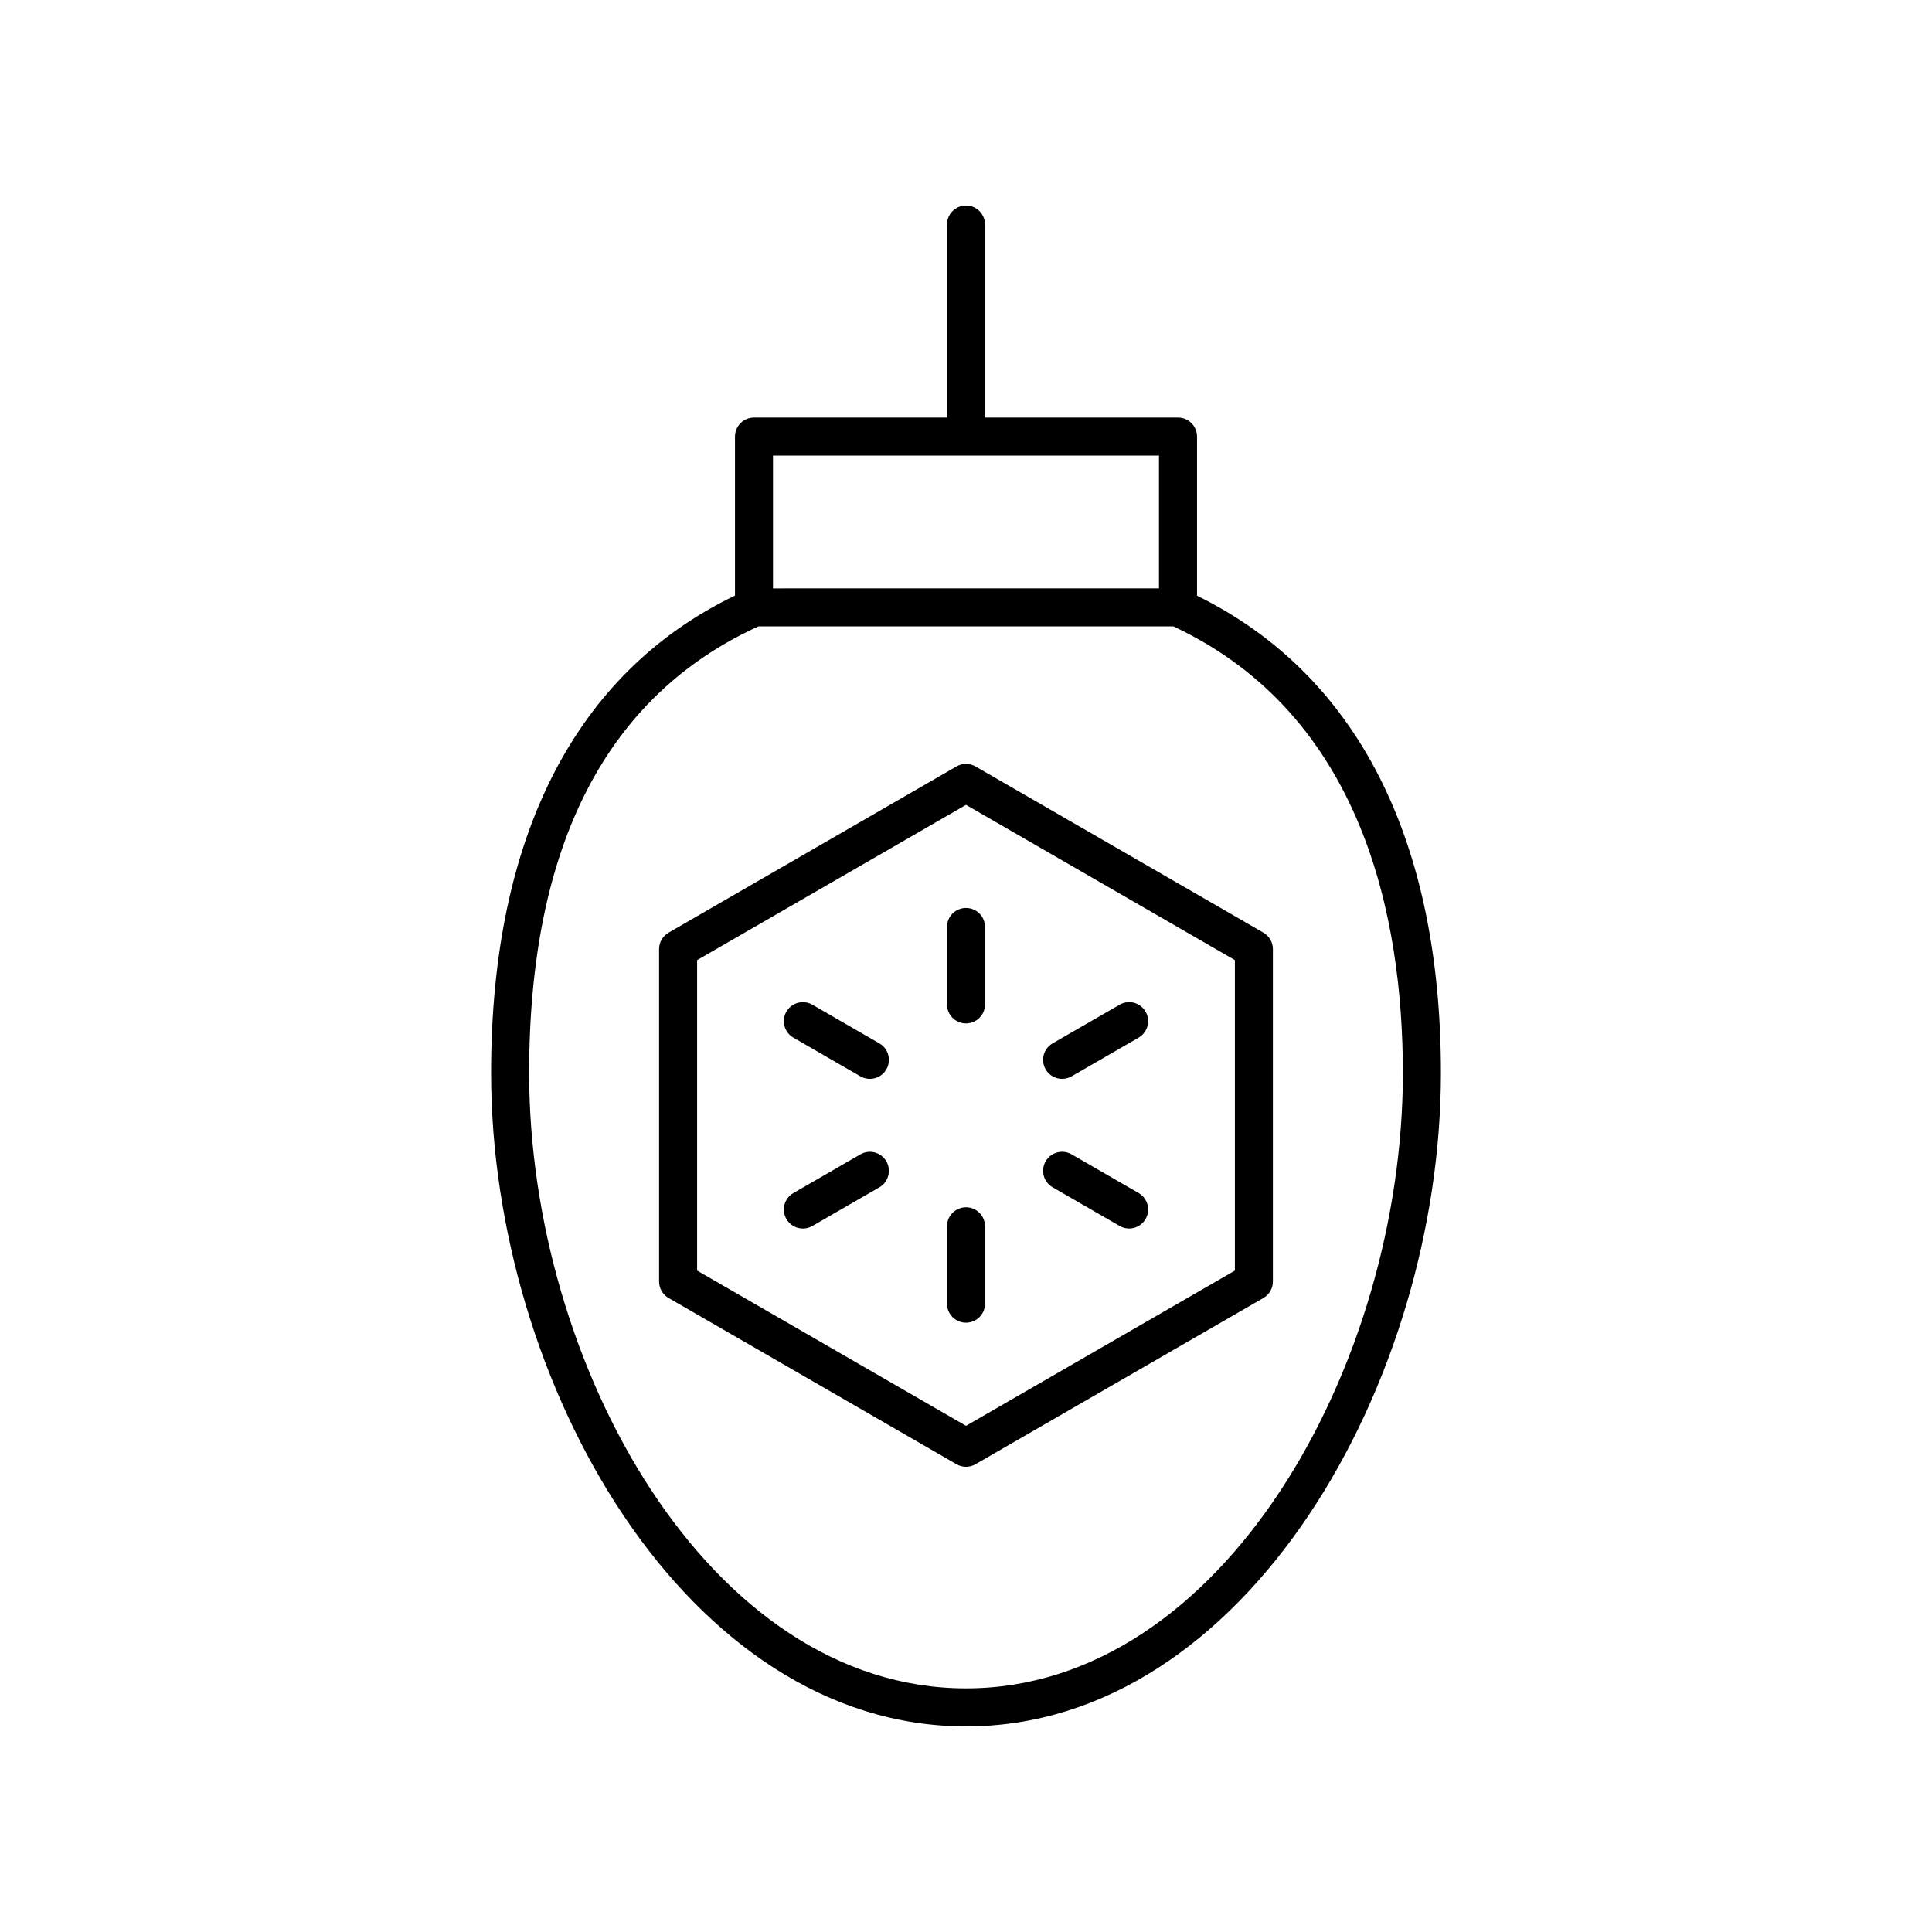 <?xml version="1.0" encoding="UTF-8"?>
<!-- The Best Svg Icon site in the world: iconSvg.co, Visit us! https://iconsvg.co -->
<svg fill="#000000" width="800px" height="800px" version="1.1" viewBox="144 144 512 512" xmlns="http://www.w3.org/2000/svg">
 <g>
  <path d="m400 601.52c74.168 0 125.86-91.25 125.86-173.15 0-62.105-22.367-105.71-64.633-126.5v-42.168c0-2.781-2.254-5.039-5.039-5.039h-51.148v-51.16c0-2.781-2.254-5.039-5.039-5.039-2.781 0-5.039 2.254-5.039 5.039v51.16h-51.145c-2.781 0-5.039 2.254-5.039 5.039v42.137c-42.266 20.348-64.633 63.965-64.633 126.53 0.004 81.895 51.691 173.15 125.86 173.15zm-51.148-336.78h102.29v35.184l-102.29 0.004zm-3.871 45.262h109.99c50.195 23.488 60.805 77.246 60.805 118.36 0.004 77.133-47.543 163.07-115.77 163.07s-115.78-85.941-115.78-163.07c0-60.168 20.457-99.969 60.758-118.36z"/>
  <path d="m400 532.71c0.871 0 1.738-0.223 2.519-0.676l76.293-44.047c1.559-0.898 2.519-2.562 2.519-4.363v-88.098c0-1.801-0.961-3.465-2.519-4.363l-76.297-44.047c-1.559-0.898-3.477-0.898-5.039 0l-76.293 44.047c-1.559 0.898-2.519 2.562-2.519 4.363v88.098c0 1.801 0.961 3.465 2.519 4.363l76.297 44.047c0.777 0.453 1.648 0.676 2.519 0.676zm-71.258-134.27 71.258-41.141 71.258 41.141v82.281l-71.258 41.137-71.258-41.137z"/>
  <path d="m400 415.21c2.781 0 5.039-2.254 5.039-5.039v-20.508c0-2.781-2.254-5.039-5.039-5.039-2.781 0-5.039 2.254-5.039 5.039v20.508c0 2.785 2.254 5.039 5.039 5.039z"/>
  <path d="m377.05 420.51-17.762-10.254c-2.422-1.391-5.492-0.566-6.883 1.844-1.391 2.41-0.562 5.492 1.844 6.883l17.762 10.254c0.793 0.457 1.66 0.676 2.516 0.676 1.742 0 3.434-0.902 4.367-2.519 1.391-2.414 0.566-5.492-1.844-6.883z"/>
  <path d="m372.01 449.92-17.762 10.254c-2.41 1.391-3.234 4.473-1.844 6.883 0.934 1.617 2.629 2.519 4.367 2.519 0.855 0 1.719-0.215 2.516-0.676l17.762-10.254c2.41-1.391 3.234-4.473 1.844-6.883-1.395-2.406-4.473-3.242-6.883-1.844z"/>
  <path d="m405.04 489.49v-20.508c0-2.781-2.254-5.039-5.039-5.039-2.781 0-5.039 2.254-5.039 5.039v20.508c0 2.781 2.254 5.039 5.039 5.039 2.785-0.004 5.039-2.258 5.039-5.039z"/>
  <path d="m422.95 458.64 17.762 10.254c0.793 0.457 1.66 0.676 2.516 0.676 1.742 0 3.434-0.902 4.367-2.519 1.391-2.41 0.562-5.492-1.844-6.883l-17.762-10.254c-2.418-1.398-5.492-0.562-6.883 1.844-1.391 2.41-0.562 5.492 1.844 6.883z"/>
  <path d="m425.47 429.91c0.855 0 1.719-0.215 2.516-0.676l17.762-10.254c2.41-1.391 3.234-4.473 1.844-6.883-1.391-2.41-4.469-3.238-6.883-1.844l-17.762 10.254c-2.41 1.391-3.234 4.473-1.844 6.883 0.934 1.613 2.625 2.519 4.367 2.519z"/>
 </g>
</svg>